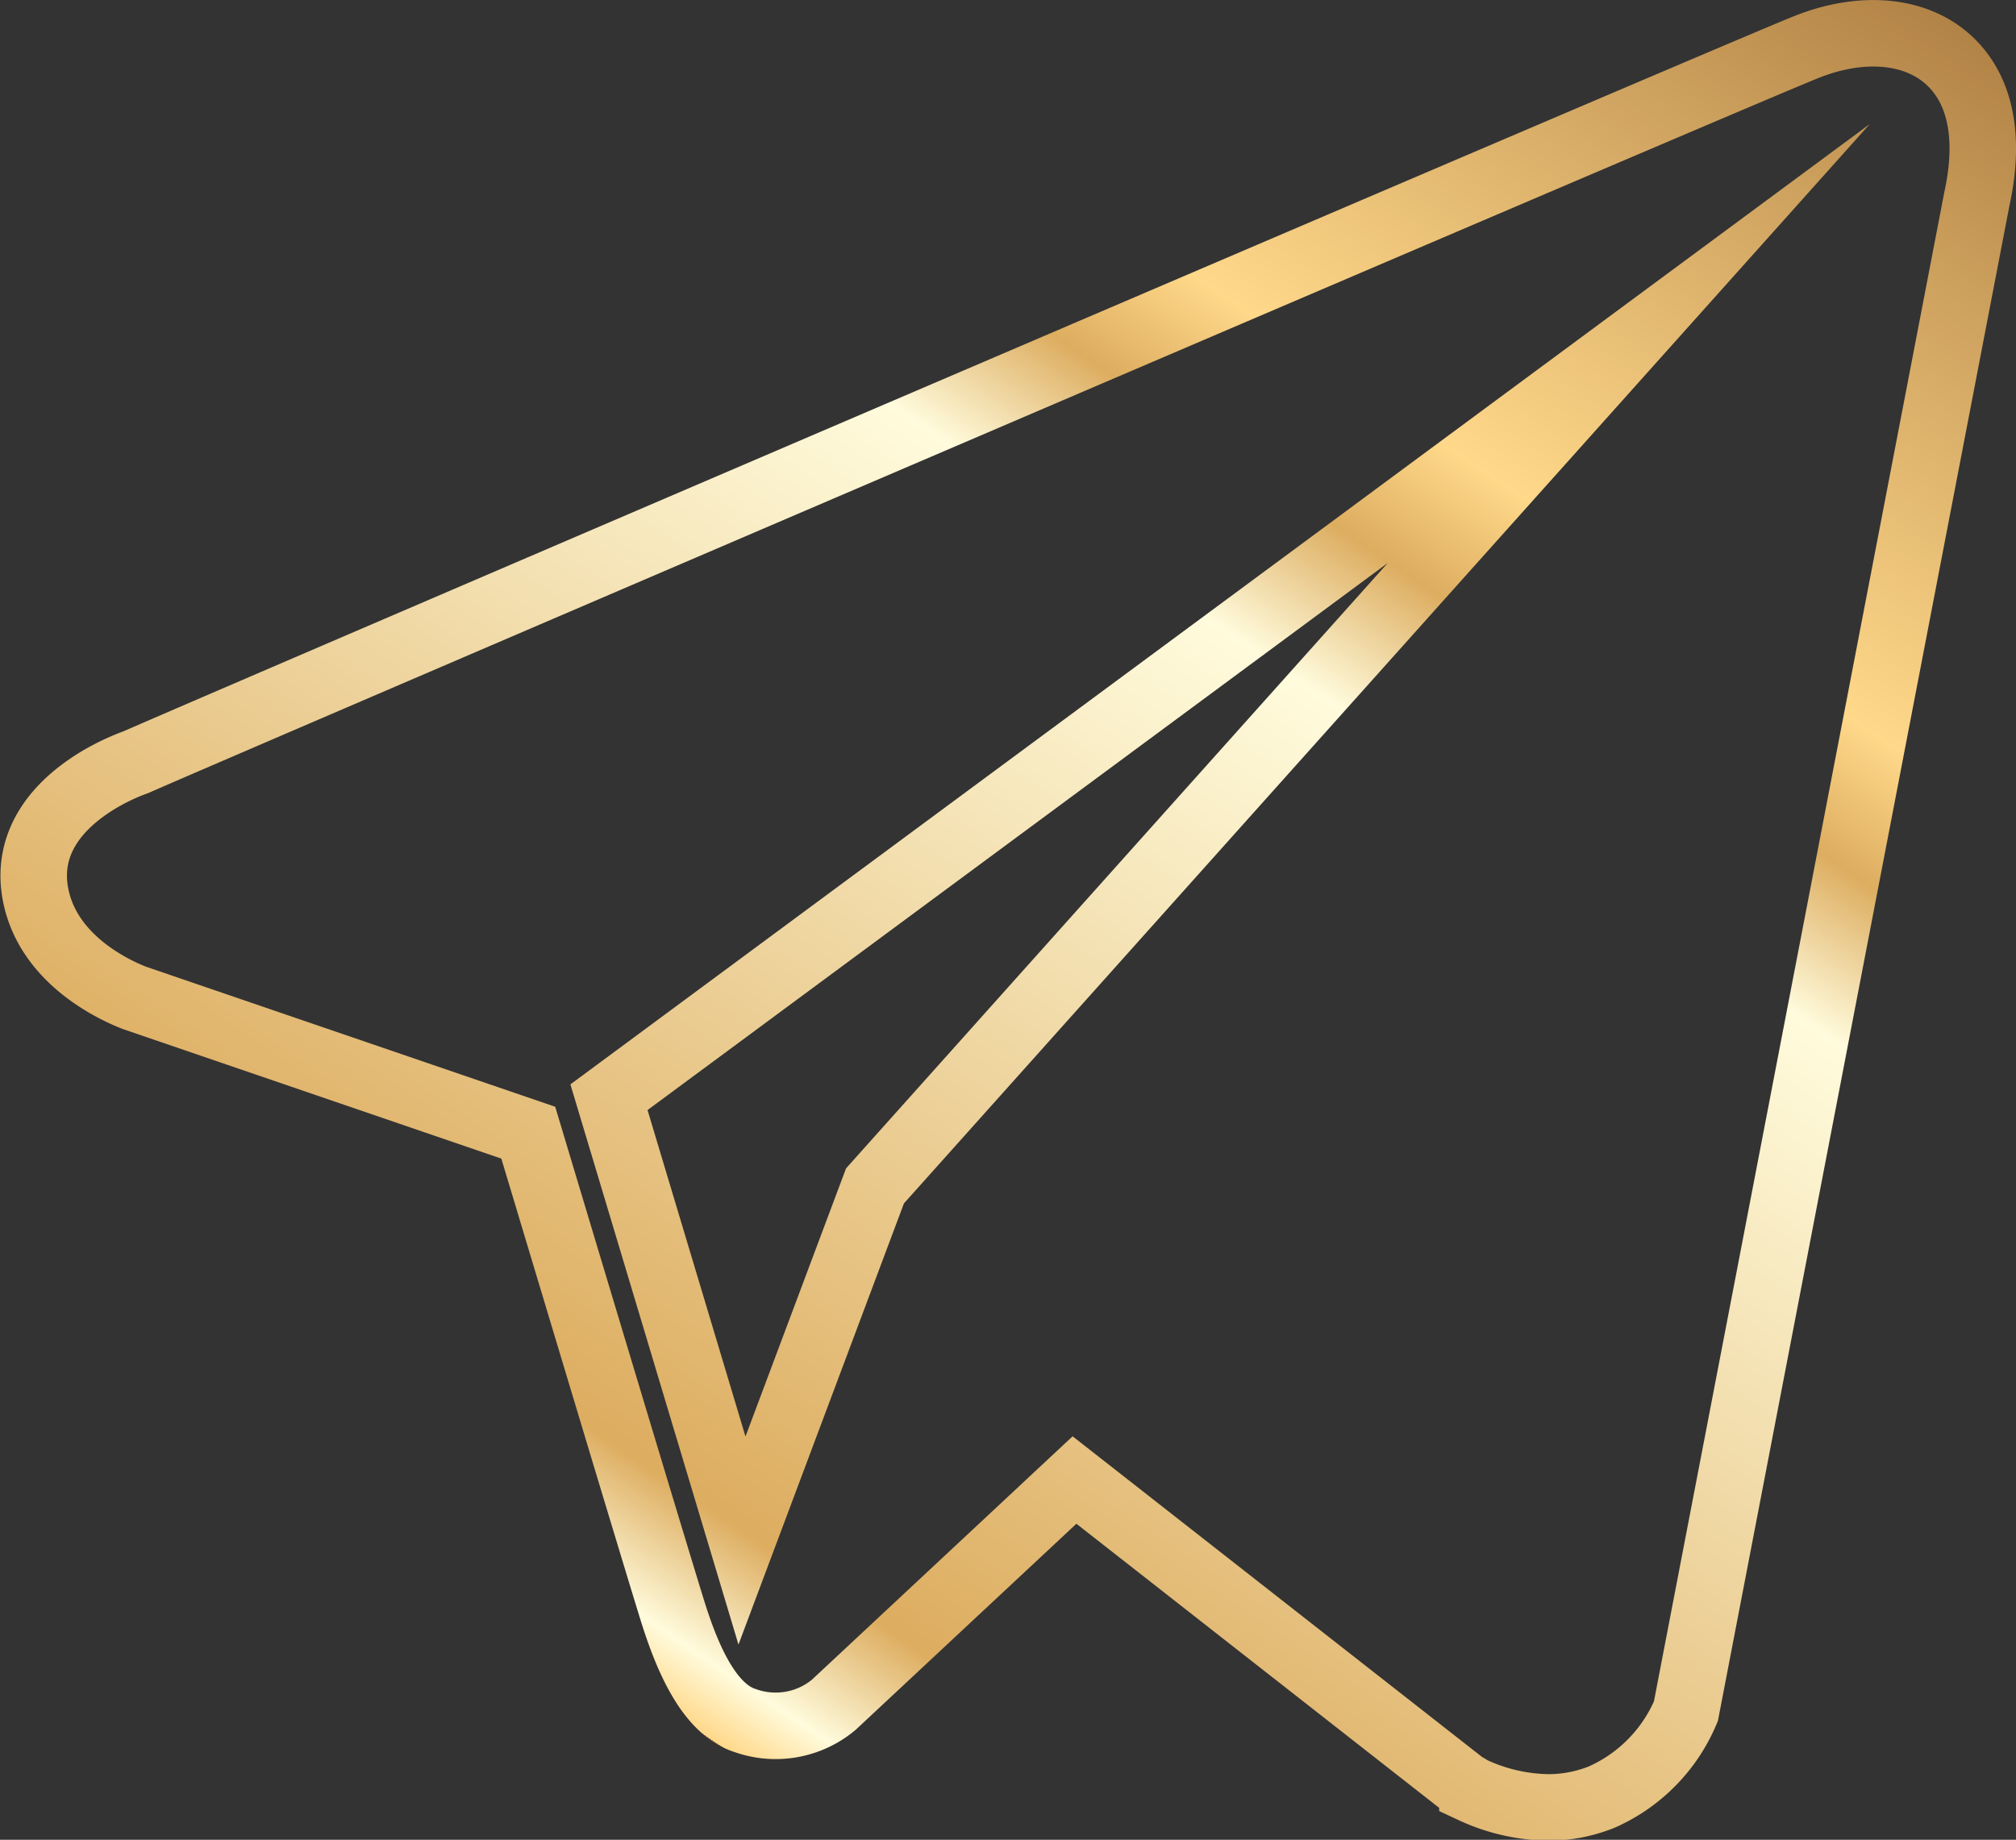 <?xml version="1.0" encoding="UTF-8"?> <svg xmlns="http://www.w3.org/2000/svg" xmlns:xlink="http://www.w3.org/1999/xlink" id="Layer_3" data-name="Layer 3" viewBox="0 0 90.94 83"><rect x="0" y="0" width="90.94" height="83" fill="#333333" stroke="none"/> <defs> <style>.cls-1{fill:none;stroke-miterlimit:10;stroke-width:3px;stroke:url(#linear-gradient);}</style> <linearGradient id="linear-gradient" x1="31.64" y1="83.62" x2="85.08" y2="4.39" gradientUnits="userSpaceOnUse"> <stop offset="0" stop-color="#b28346"></stop> <stop offset="0" stop-color="#ffd88a"></stop> <stop offset="0.03" stop-color="#fffbdc"></stop> <stop offset="0.09" stop-color="#ddad60"></stop> <stop offset="0.57" stop-color="#fffbdc"></stop> <stop offset="0.64" stop-color="#ddad60"></stop> <stop offset="0.7" stop-color="#ffd88a"></stop> <stop offset="1" stop-color="#b28346"></stop> </linearGradient> </defs> <path class="cls-1" d="M92.31,11.1c-1.5-1.27-3.86-1.45-6.29-.48h0c-2.56,1-72.52,31-75.37,32.27-.52.18-5,1.86-4.57,5.62.41,3.39,4,4.8,4.49,5l17.79,6.09c1.18,3.93,5.53,18.42,6.49,21.52.6,1.93,1.58,4.46,3.29,5a4.09,4.09,0,0,0,4-.71L53,75.27,70.53,89l.42.25a8.39,8.39,0,0,0,3.42.79,6.44,6.44,0,0,0,2.42-.47,7.34,7.34,0,0,0,3.79-3.87L93.7,17.5C94.5,13.86,93.38,12,92.31,11.1ZM44,62,38,78,32,58,78,24Z" transform="translate(-4.53 -8.5)"></path> </svg> 